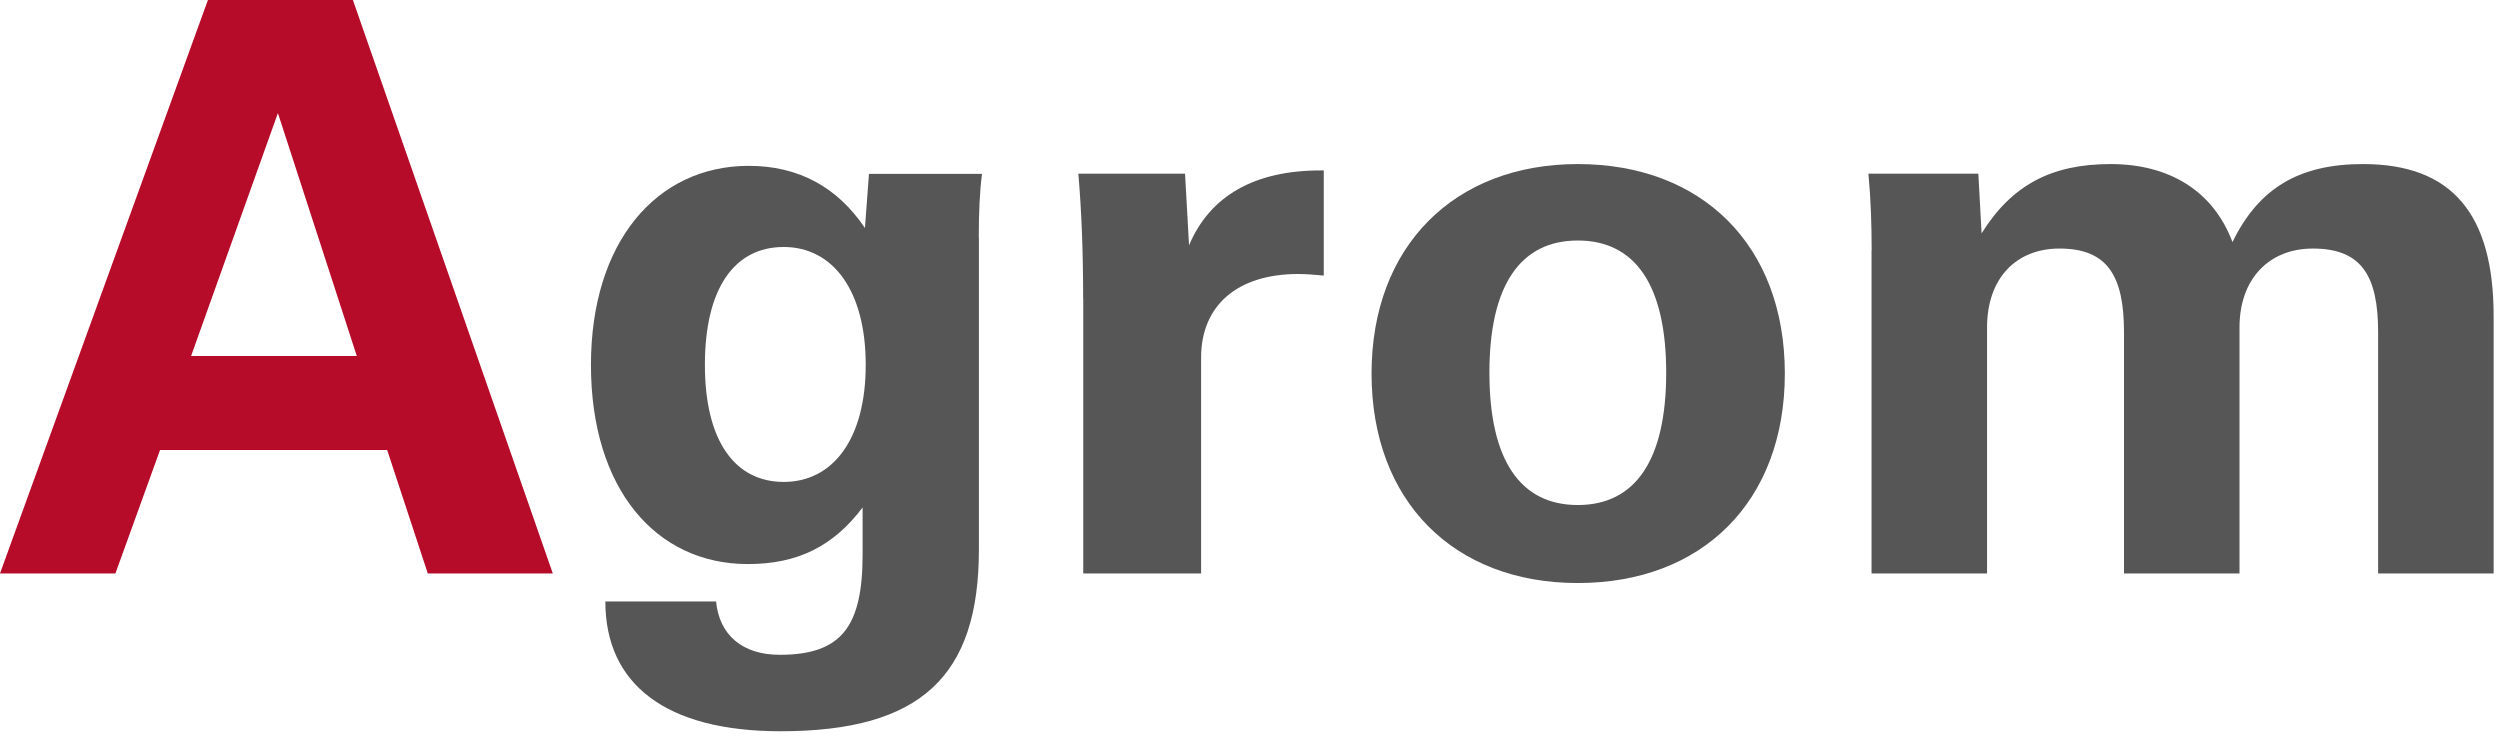 <svg width="224" height="66" viewBox="0 0 224 66" fill="none" xmlns="http://www.w3.org/2000/svg">
<g clip-path="url(#clip0_5537_2)">
<path d="M18.63 0H31.62L49.53 51.38H38.33L34.69 40.32H14.34L10.34 51.38H0L18.63 0ZM31.97 31.9L24.9 10.13L17.12 31.9H31.96H31.97Z" fill="#B60B29"/>
<path d="M87.709 21.27V49.25C87.709 60.6 82.499 65.52 69.939 65.52C59.659 65.52 54.239 61.31 54.239 53.89H64.159C64.449 56.89 66.509 58.67 69.869 58.67C75.439 58.67 77.289 56.1 77.289 49.68V45.47C74.649 48.97 71.439 50.54 67.009 50.54C58.729 50.54 52.949 43.76 52.949 32.7C52.949 21.64 58.869 14.86 67.079 14.86C71.499 14.86 74.999 16.72 77.499 20.43L77.859 15.58H87.989C87.779 17.15 87.699 19.08 87.699 21.29L87.709 21.27ZM70.219 43.18C74.639 43.18 77.569 39.33 77.569 32.69C77.569 26.05 74.639 22.13 70.219 22.13C65.799 22.13 63.159 25.84 63.159 32.69C63.159 39.54 65.869 43.18 70.219 43.18Z" fill="#575656"/>
<path d="M97.049 26.69C97.049 22.62 96.909 18.91 96.619 15.56H106.179L106.539 21.98C108.399 17.56 112.389 15.27 118.319 15.27H118.609V24.69C117.819 24.62 117.039 24.55 116.329 24.55C110.829 24.55 107.619 27.4 107.619 32.04V51.38H97.059V26.69H97.049Z" fill="#575656"/>
<path d="M141.371 14.7C152.501 14.7 159.921 21.98 159.921 33.47C159.921 44.96 152.501 52.24 141.371 52.24C130.241 52.24 122.891 44.89 122.891 33.47C122.891 22.05 130.311 14.7 141.371 14.7ZM141.371 45.25C146.511 45.25 149.291 41.25 149.291 33.4C149.291 25.55 146.511 21.55 141.371 21.55C136.231 21.55 133.451 25.55 133.451 33.4C133.451 41.25 136.231 45.25 141.371 45.25Z" fill="#575656"/>
<path d="M167.7 22.41C167.7 20.2 167.63 17.91 167.41 15.56H177.26L177.55 20.91C180.26 16.56 183.83 14.7 189.11 14.7C194.39 14.7 198.32 17.13 200.03 21.69C202.39 16.84 206.02 14.7 211.73 14.7C219.72 14.7 223.43 19.2 223.43 28.33V51.38H213.08V29.76C213.08 24.69 211.58 22.27 207.23 22.27C203.31 22.27 200.66 24.98 200.66 29.33V51.38H190.31V29.76C190.31 24.69 188.81 22.27 184.53 22.27C180.6 22.27 178.04 24.98 178.04 29.33V51.38H167.69V22.41H167.7Z" fill="#575656"/>
</g>
<defs>
<clipPath id="clip0_5537_2">
<rect width="223.44" height="65.51" fill="white"/>
</clipPath>
</defs>
</svg>
